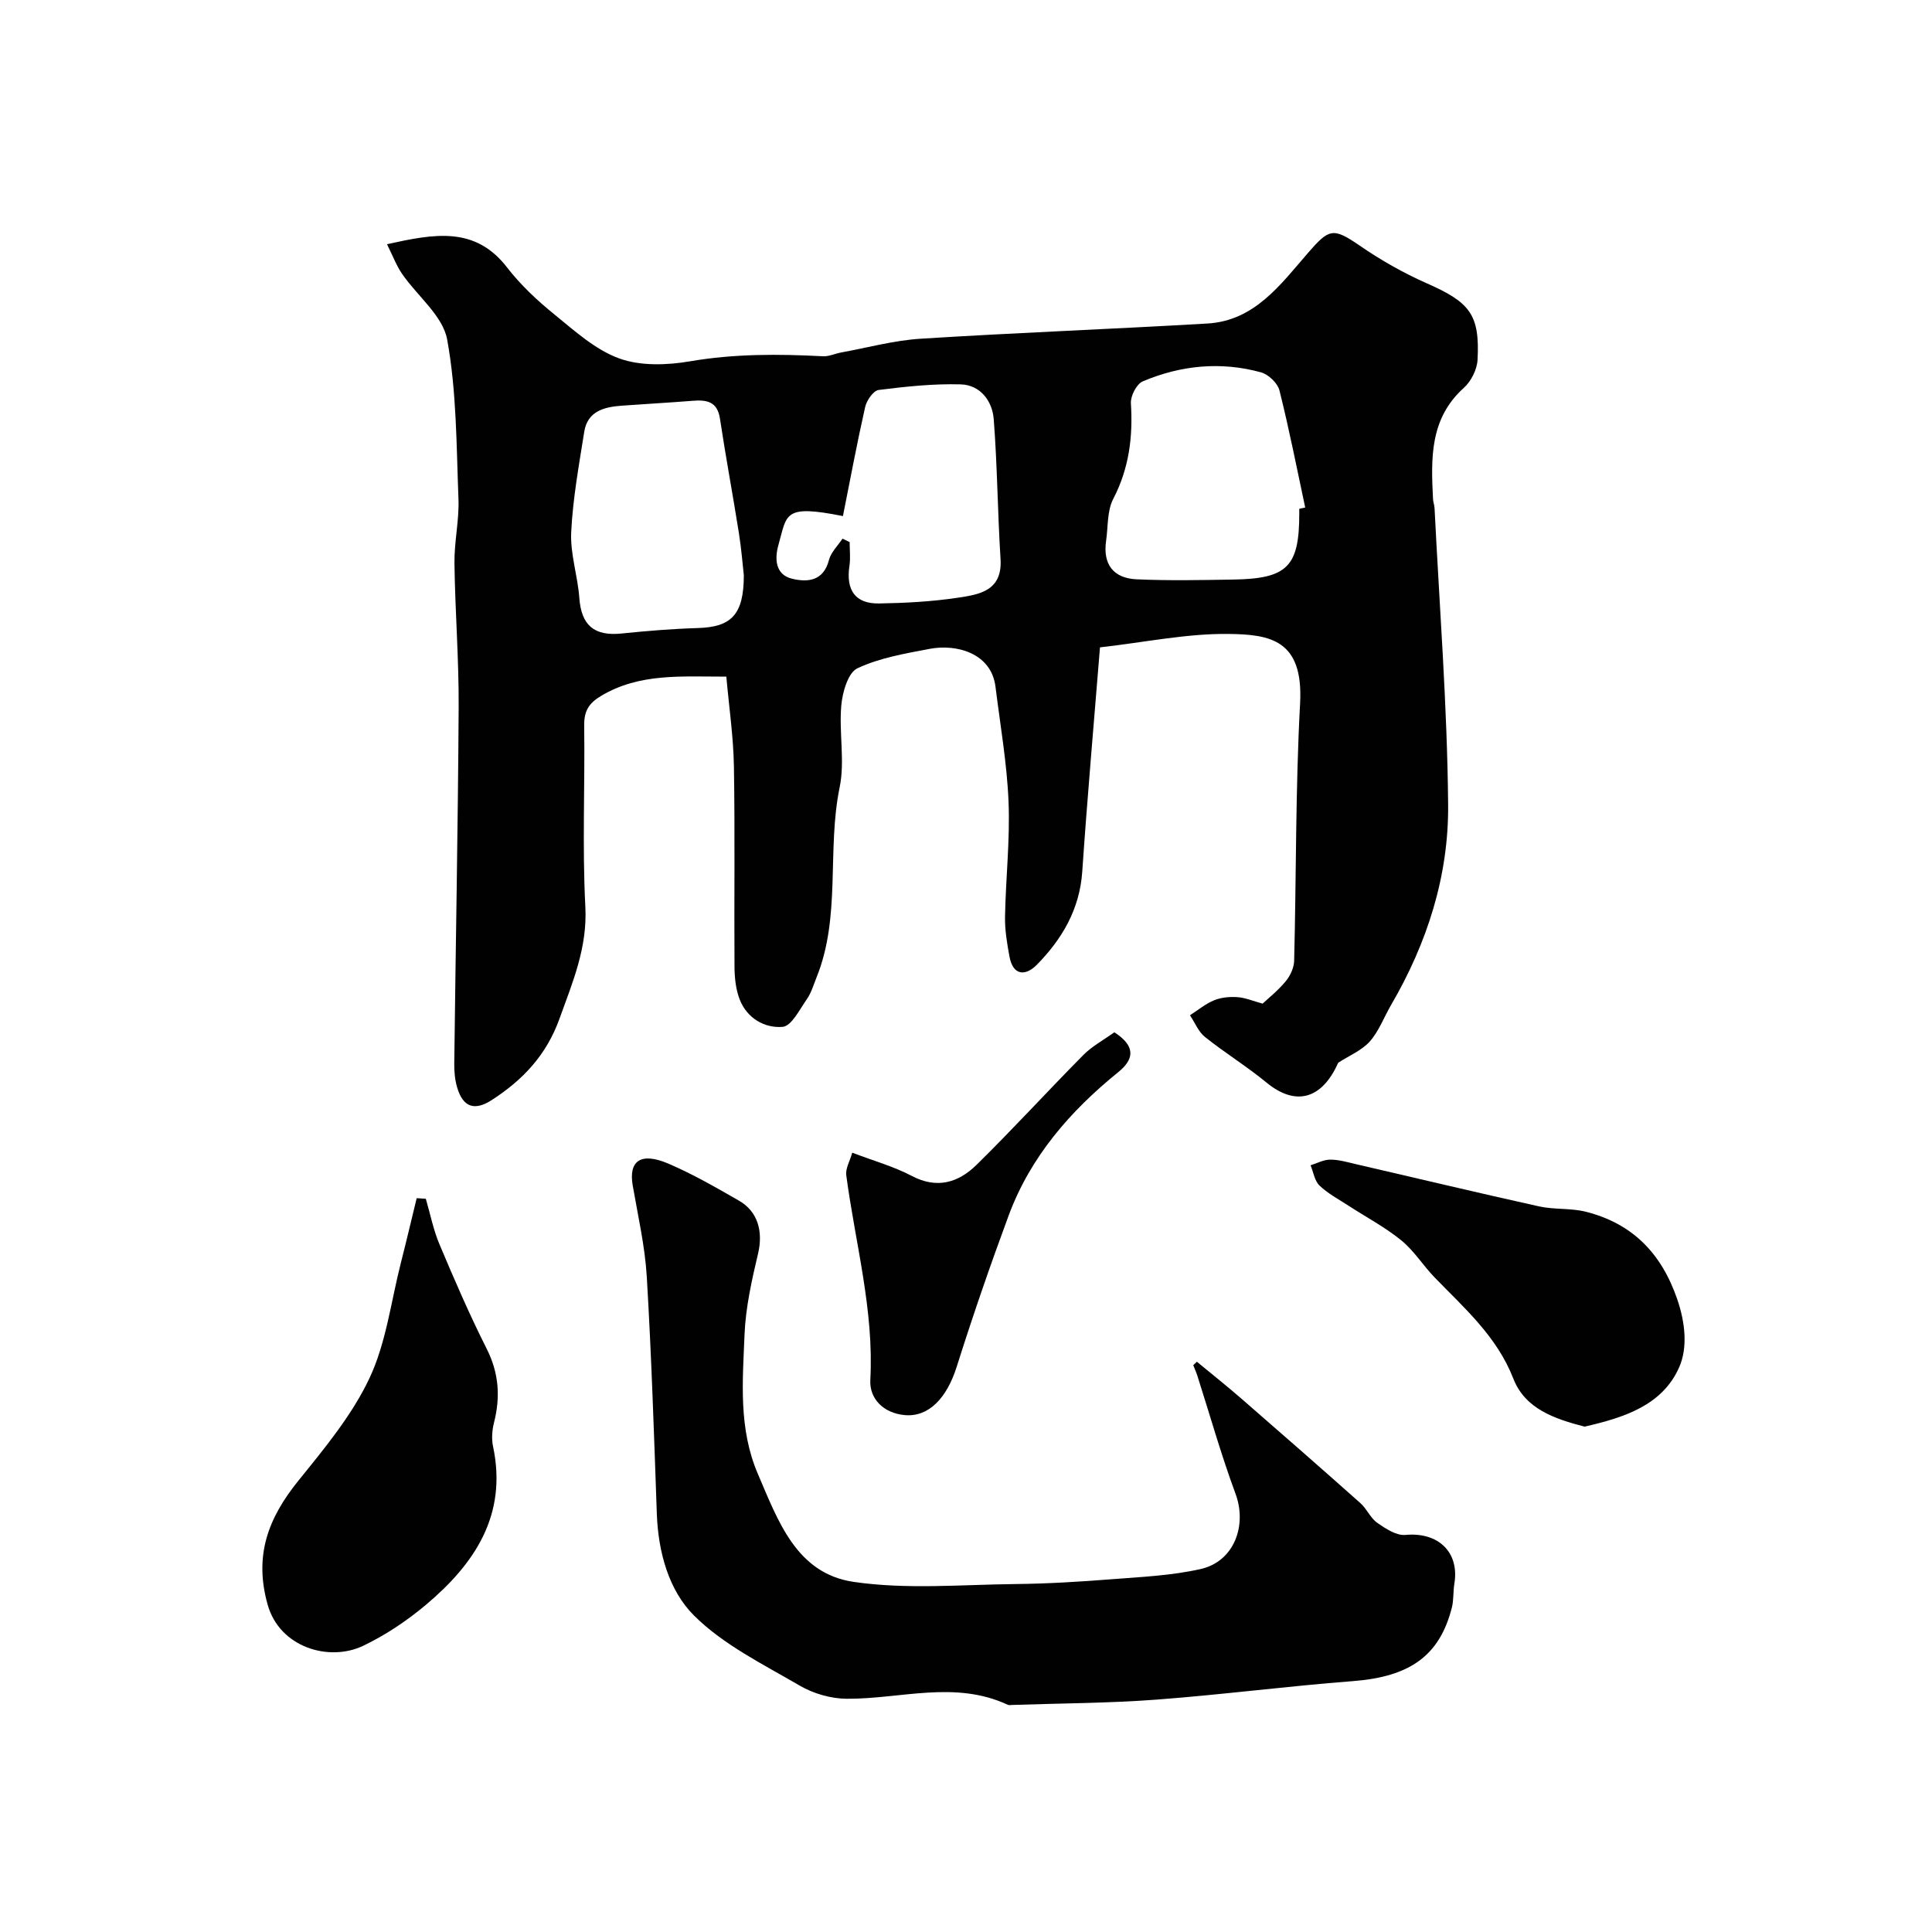 <svg enable-background="new 0 0 400 400" viewBox="0 0 400 400" xmlns="http://www.w3.org/2000/svg"><g fill="#010102"><path d="m277.06 220.03c-3.32 7.48-8.74 9.13-14.85 4.1-4.08-3.36-8.61-6.14-12.74-9.44-1.36-1.09-2.08-2.97-3.1-4.49 1.66-1.06 3.22-2.38 5.02-3.11 1.46-.6 3.23-.75 4.82-.64 1.61.11 3.18.79 5.2 1.34 1.04-.98 3.1-2.61 4.75-4.59.96-1.14 1.74-2.82 1.78-4.28.45-17.77.27-35.56 1.23-53.29.71-13.15-6.17-14.29-14.86-14.38-8.6-.1-17.21 1.72-26.57 2.78-1.26 15.66-2.62 31.02-3.67 46.41-.53 7.81-4.17 13.98-9.41 19.31-2.3 2.34-4.92 2.32-5.66-1.7-.5-2.72-.97-5.51-.92-8.25.14-7.93 1.05-15.87.73-23.76-.32-7.97-1.72-15.89-2.7-23.83-.87-7.08-8.2-8.9-13.58-7.88-5.1.97-10.39 1.86-15.01 4.03-1.94.91-3.1 4.96-3.34 7.7-.5 5.62.78 11.51-.34 16.95-2.68 13.04.34 26.73-4.81 39.42-.61 1.51-1.07 3.15-1.99 4.45-1.49 2.13-3.18 5.57-5.01 5.72-3.71.31-7.36-1.77-8.88-5.66-.81-2.07-1.06-4.47-1.08-6.72-.09-13.83.11-27.67-.12-41.5-.1-6.15-1.01-12.29-1.57-18.63-9.44 0-17.96-.73-25.85 3.94-2.66 1.57-3.62 3.19-3.58 6.22.17 12.5-.41 25.02.24 37.49.44 8.46-2.62 15.57-5.35 23.16-2.72 7.56-7.58 12.68-13.99 16.83-3.61 2.34-6 1.52-7.21-2.61-.45-1.54-.61-3.23-.59-4.85.29-24.6.77-49.2.91-73.8.06-9.95-.74-19.91-.87-29.87-.06-4.43 1-8.89.83-13.3-.43-11.04-.37-22.22-2.34-33.01-.9-4.92-6.18-9-9.32-13.57-1.19-1.72-1.93-3.75-3.14-6.16 9.81-2.16 18.22-3.79 24.87 4.82 2.77 3.58 6.17 6.78 9.7 9.64 4.23 3.44 8.52 7.37 13.49 9.18 4.42 1.61 9.92 1.42 14.71.6 9.18-1.57 18.29-1.52 27.49-1.04 1.24.07 2.5-.55 3.76-.78 5.48-1 10.93-2.5 16.45-2.85 19.79-1.25 39.6-1.99 59.4-3.15 9.79-.57 15.16-8.11 20.82-14.62 4.35-5.01 5.17-5.31 10.64-1.55 4.39 3.03 9.11 5.71 13.98 7.86 8.89 3.92 10.98 6.44 10.48 15.85-.11 2-1.34 4.44-2.85 5.79-7.08 6.39-6.79 14.63-6.37 22.98.03.65.29 1.29.32 1.94 1.02 20.47 2.63 40.93 2.81 61.4.13 14.69-4.33 28.61-11.8 41.42-1.48 2.54-2.53 5.45-4.44 7.6-1.71 1.88-4.32 2.94-6.52 4.38zm-8.06-114.69c.41-.09.82-.18 1.23-.26-1.73-8.1-3.32-16.24-5.34-24.27-.38-1.5-2.28-3.3-3.81-3.72-8.32-2.29-16.6-1.47-24.49 1.87-1.27.54-2.54 3.02-2.45 4.52.44 6.96-.37 13.49-3.66 19.82-1.28 2.47-1.05 5.73-1.47 8.64-.72 4.89 1.52 7.79 6.31 8 6.67.3 13.37.16 20.05.05 11.18-.18 13.63-2.69 13.63-13.64 0-.35 0-.68 0-1.01zm-115 13.76c-.22-1.95-.49-5.39-1.03-8.8-1.25-7.88-2.72-15.73-3.91-23.62-.54-3.58-2.76-3.93-5.65-3.7-4.92.39-9.86.66-14.78 1.02-3.62.27-7 1.17-7.67 5.4-1.09 6.9-2.36 13.82-2.7 20.78-.22 4.49 1.35 9.04 1.68 13.59.41 5.68 3.05 7.98 8.77 7.39 5.23-.54 10.48-.97 15.74-1.13 6.89-.2 9.55-2.67 9.55-10.93zm20.43-7.58c.49.24.99.47 1.48.71 0 1.63.2 3.29-.04 4.89-.76 5.08 1.2 7.9 6.15 7.82 5.42-.09 10.88-.38 16.23-1.18 4.45-.67 9.32-1.37 8.9-8.03-.61-9.64-.66-19.32-1.41-28.95-.29-3.76-2.78-7.08-6.83-7.2-5.66-.16-11.37.45-17 1.16-1.09.14-2.48 2.16-2.79 3.53-1.69 7.49-3.1 15.05-4.6 22.58-12.38-2.47-11.54-.42-13.36 6-.77 2.71-.72 6.12 2.83 6.97 3.23.78 6.52.49 7.64-3.9.43-1.6 1.84-2.94 2.8-4.4z"/><path d="m247.8 281.93c3.12 2.58 6.29 5.09 9.34 7.75 8.21 7.13 16.39 14.3 24.51 21.52 1.33 1.18 2.07 3.08 3.49 4.08 1.73 1.21 3.96 2.68 5.84 2.51 6.76-.64 11.22 3.54 10.13 10.1-.27 1.62-.12 3.33-.51 4.91-2.54 10.06-8.76 14.36-20.51 15.26-13.57 1.04-27.09 2.81-40.66 3.83-9.9.74-19.86.76-29.79 1.1-.33.01-.72.09-.99-.03-10.96-5.12-22.21-1.18-33.34-1.25-3.27-.02-6.89-1.06-9.72-2.71-7.58-4.43-15.81-8.45-21.9-14.52-5.23-5.21-7.42-13.14-7.7-21.06-.58-16.37-1.11-32.74-2.08-49.09-.38-6.33-1.83-12.6-2.91-18.87-.89-5.15 1.68-6.99 7.41-4.53 5.03 2.16 9.82 4.92 14.58 7.65 3.97 2.27 5.01 6.46 3.97 10.91-1.3 5.52-2.58 11.15-2.81 16.78-.39 9.7-1.28 19.48 2.76 28.89 4.19 9.76 7.99 20.62 19.82 22.35 10.95 1.61 22.31.57 33.49.45 6.62-.07 13.25-.47 19.85-.99 6.2-.48 12.49-.76 18.52-2.12 6.91-1.56 9.66-9 7.2-15.62-2.97-8.02-5.29-16.28-7.9-24.43-.23-.73-.56-1.43-.84-2.15.24-.24.49-.48.75-.72z"/><path d="m88.16 248.19c.92 3.14 1.55 6.4 2.81 9.39 3.08 7.31 6.23 14.6 9.8 21.68 2.53 5.03 2.86 9.96 1.51 15.27-.4 1.57-.53 3.37-.2 4.94 3.01 14.2-3.81 24.3-13.91 32.8-3.94 3.31-8.36 6.27-12.99 8.48-7.05 3.36-17.28.35-19.77-8.53-2.87-10.22.15-17.97 6.39-25.69 5.4-6.68 11.07-13.51 14.69-21.18 3.46-7.34 4.46-15.86 6.5-23.87 1.14-4.46 2.19-8.94 3.28-13.41z"/><path d="m328.06 295.37c-6.14-1.6-12.29-3.64-14.74-9.94-3.4-8.72-10.08-14.54-16.27-20.92-2.4-2.48-4.28-5.55-6.92-7.7-3.36-2.74-7.27-4.8-10.93-7.18-2.05-1.33-4.27-2.51-6.01-4.17-1.02-.98-1.26-2.78-1.85-4.2 1.35-.42 2.7-1.17 4.05-1.17 1.76-.01 3.53.51 5.27.92 12.66 2.92 25.3 5.95 37.99 8.76 3.17.7 6.6.32 9.73 1.12 9.6 2.45 15.58 8.56 18.86 18.06 1.7 4.93 2.19 10.11.42 14.12-3.49 7.92-11.46 10.44-19.6 12.3z"/><path d="m230.71 213.72c4.44 2.87 4.14 5.56.83 8.24-9.97 8.07-18.2 17.53-22.71 29.7-3.83 10.34-7.43 20.79-10.75 31.3-2.06 6.53-5.82 10.47-10.77 10.02-4.44-.4-7.33-3.43-7.12-7.28.78-14.47-3.11-28.29-4.98-42.38-.19-1.39.75-2.93 1.24-4.67 4.53 1.73 8.64 2.87 12.34 4.82 5.26 2.77 9.7 1.33 13.39-2.3 7.55-7.41 14.68-15.24 22.12-22.75 1.79-1.81 4.15-3.07 6.41-4.7z"/></g></svg>